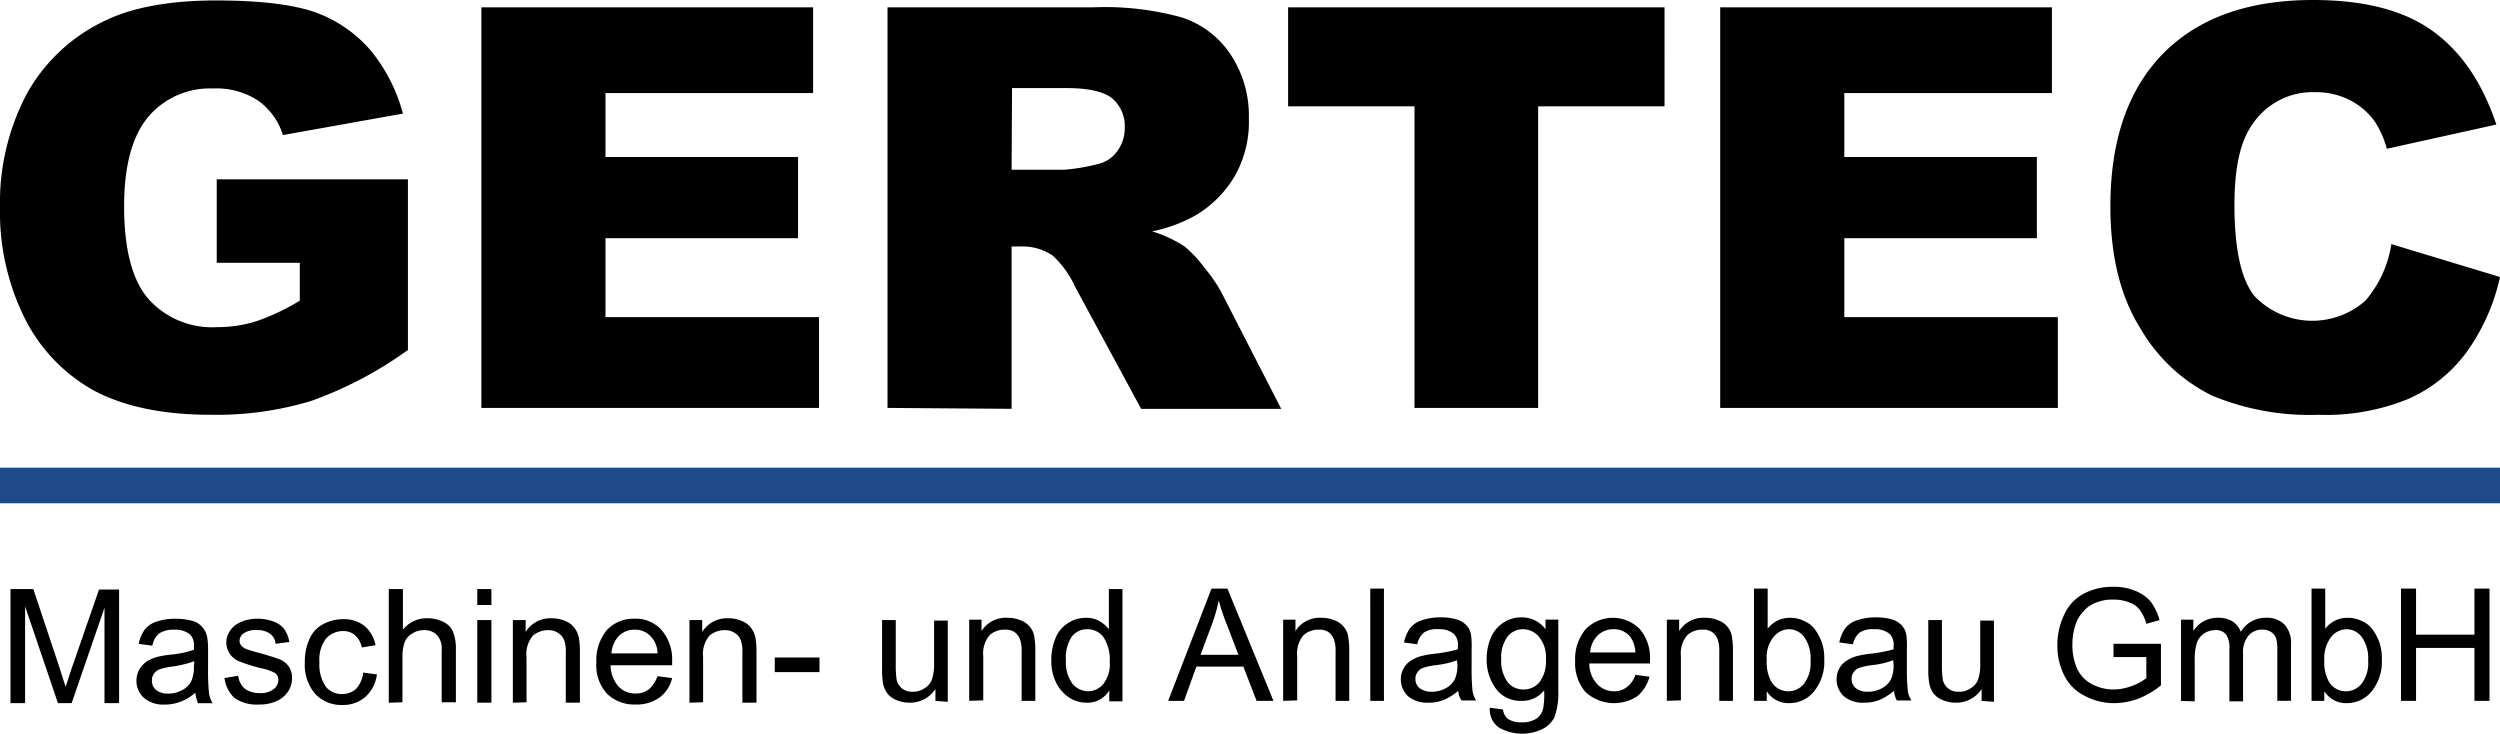 <?xml version="1.0" encoding="utf-8"?>
<svg xmlns="http://www.w3.org/2000/svg" height="76.284" viewBox="0 0 259.925 76.284" width="259.925">
  <g id="GERTEC_WEISS" transform="translate(-1 0.2)">
    <path d="M249.634,25.181,260.925,28.6a21.009,21.009,0,0,1-3.558,7.923,14.96,14.96,0,0,1-6.072,4.791,22.537,22.537,0,0,1-9.2,1.613,26.564,26.564,0,0,1-11.1-1.992,17.625,17.625,0,0,1-7.448-6.974c-2.087-3.321-3.131-7.543-3.131-12.714,0-6.879,1.85-12.192,5.5-15.892S234.785-.2,241.475-.2c5.266,0,9.393,1.044,12.382,3.178s5.218,5.361,6.689,9.773L249.16,15.266a9.872,9.872,0,0,0-1.233-2.8,7.188,7.188,0,0,0-2.657-2.277,7.8,7.8,0,0,0-3.511-.806,7.556,7.556,0,0,0-6.689,3.511c-1.186,1.755-1.755,4.459-1.755,8.207,0,4.649.712,7.78,2.087,9.488a8.333,8.333,0,0,0,11.528.474,11.733,11.733,0,0,0,2.7-5.883M179.85.559h34.489V9.478H192.753v6.642h20.02v8.444h-20.02v8.207h22.2v9.441H179.85V.559Zm-44.926,0h39.138V10.854H160.921V42.212H148.065V10.854H134.924V.559ZM106.175,17.448h5.456a19.986,19.986,0,0,0,3.416-.569,3.415,3.415,0,0,0,2.087-1.328,4.01,4.01,0,0,0,.806-2.419,3.808,3.808,0,0,0-1.281-3.084c-.854-.712-2.467-1.091-4.791-1.091h-5.645l-.047,8.492Zm-12.9,24.764V.559h21.443A29.875,29.875,0,0,1,123.823,1.6,9.614,9.614,0,0,1,128.9,5.4a11.519,11.519,0,0,1,1.945,6.737,11.4,11.4,0,0,1-1.471,5.977,11.587,11.587,0,0,1-4.08,4.08,15.262,15.262,0,0,1-4.507,1.66,13.3,13.3,0,0,1,3.368,1.566,11.9,11.9,0,0,1,2.04,2.182,15.407,15.407,0,0,1,1.8,2.609l6.215,12.1H119.648l-6.879-12.714a10.011,10.011,0,0,0-2.325-3.226,5.537,5.537,0,0,0-3.131-.949h-1.139V42.306l-12.9-.095ZM51.049.559H85.538V9.478H63.953v6.642h20.02v8.444H63.953v8.207h22.2v9.441H51.049V.559ZM23.534,27.126V18.444H43.412V36.187a40.317,40.317,0,0,1-10.1,5.313A34.057,34.057,0,0,1,22.87,42.923c-4.934,0-8.966-.854-12.1-2.514a17.6,17.6,0,0,1-7.211-7.543A24.8,24.8,0,0,1,1,21.385,24.218,24.218,0,0,1,3.8,9.525a18.169,18.169,0,0,1,8.255-7.638C14.853.559,18.7-.153,23.439-.153c4.6,0,8.065.427,10.342,1.233a13.734,13.734,0,0,1,5.693,3.89,17.27,17.27,0,0,1,3.416,6.642l-12.477,2.23A6.826,6.826,0,0,0,27.8,10.237,7.9,7.9,0,0,0,23.155,9a8.4,8.4,0,0,0-6.737,2.941c-1.66,1.992-2.514,5.076-2.514,9.3q0,6.76,2.562,9.678a8.857,8.857,0,0,0,7.069,2.894,13.387,13.387,0,0,0,4.127-.617,23.433,23.433,0,0,0,4.507-2.135V27.126Z" data-name="Pfad 39" id="Pfad_39"/>
    <rect data-name="Rechteck 22" fill="#1f4a8a" height="3.7" id="Rechteck_22" transform="translate(1 48.426)" width="259.925"/>
    <path d="M73.891,140.713v-8.587h1.328v1.233a3.024,3.024,0,0,1,2.7-1.423,3.466,3.466,0,0,1,1.423.285,2.175,2.175,0,0,1,.949.712,2.55,2.55,0,0,1,.474,1.091,8.994,8.994,0,0,1,.095,1.423v5.266H79.394v-5.218a3.278,3.278,0,0,0-.19-1.328,1.474,1.474,0,0,0-.617-.712,1.754,1.754,0,0,0-1-.285,2.482,2.482,0,0,0-1.613.569,2.973,2.973,0,0,0-.664,2.23v4.7l-1.423.047Zm-8.112-5.124H70.57A2.514,2.514,0,0,0,70,133.976a2.2,2.2,0,0,0-1.8-.854,2.29,2.29,0,0,0-1.66.664A2.967,2.967,0,0,0,65.779,135.589Zm4.791,2.372,1.518.19a3.45,3.45,0,0,1-1.328,2.04,4.1,4.1,0,0,1-2.467.712,4.041,4.041,0,0,1-2.989-1.139,4.367,4.367,0,0,1-1.091-3.226A4.955,4.955,0,0,1,65.3,133.17a3.759,3.759,0,0,1,2.894-1.186A3.557,3.557,0,0,1,71,133.17a4.7,4.7,0,0,1,1.091,3.273v.38h-6.4A3.372,3.372,0,0,0,66.49,139a2.333,2.333,0,0,0,1.8.759,2.26,2.26,0,0,0,1.376-.427A3.313,3.313,0,0,0,70.57,137.961Zm-15.039,2.752v-8.587H56.86v1.233a3.024,3.024,0,0,1,2.7-1.423,3.466,3.466,0,0,1,1.423.285,2.175,2.175,0,0,1,.949.712,2.55,2.55,0,0,1,.474,1.091,8.994,8.994,0,0,1,.095,1.423v5.266H61.035v-5.218a3.278,3.278,0,0,0-.19-1.328,1.474,1.474,0,0,0-.617-.712,1.754,1.754,0,0,0-1-.285,2.482,2.482,0,0,0-1.613.569,2.973,2.973,0,0,0-.664,2.23v4.7l-1.423.047Zm-3.7,0v-8.587H53.3v8.587Zm0-10.152V128.9H53.3v1.66Zm-9.2,10.152V128.9H44.1v4.222a3.147,3.147,0,0,1,2.562-1.186,3.722,3.722,0,0,1,1.66.38,2.121,2.121,0,0,1,1,1.044,4.986,4.986,0,0,1,.285,1.9v5.408H48.131v-5.408a2.136,2.136,0,0,0-.474-1.566,1.785,1.785,0,0,0-1.328-.522,2.3,2.3,0,0,0-1.233.332,1.844,1.844,0,0,0-.806.9,4.524,4.524,0,0,0-.237,1.566v4.7l-1.423.047Zm-2.657-3.131,1.423.19a3.789,3.789,0,0,1-1.186,2.325,3.469,3.469,0,0,1-2.372.854,3.717,3.717,0,0,1-2.846-1.139,4.617,4.617,0,0,1-1.091-3.273,5.51,5.51,0,0,1,.474-2.419,3.071,3.071,0,0,1,1.423-1.566,4.345,4.345,0,0,1,2.04-.522,3.443,3.443,0,0,1,2.277.712,3.48,3.48,0,0,1,1.139,1.992l-1.423.237a2.4,2.4,0,0,0-.712-1.281,1.858,1.858,0,0,0-1.233-.427,2.376,2.376,0,0,0-1.8.806,3.65,3.65,0,0,0-.664,2.467,3.986,3.986,0,0,0,.664,2.514,2.076,2.076,0,0,0,1.708.759,2.1,2.1,0,0,0,1.423-.522A2.984,2.984,0,0,0,39.971,137.582Zm-14.422.569,1.423-.237a2.1,2.1,0,0,0,.664,1.328,2.561,2.561,0,0,0,1.566.474,2.177,2.177,0,0,0,1.471-.427,1.167,1.167,0,0,0,.474-.949.855.855,0,0,0-.427-.759,5.722,5.722,0,0,0-1.471-.474,18.087,18.087,0,0,1-2.23-.712,2.117,2.117,0,0,1-1.281-1.945,1.913,1.913,0,0,1,.285-1.044,2.361,2.361,0,0,1,.712-.806,5.4,5.4,0,0,1,.9-.427,5.157,5.157,0,0,1,1.233-.19,4.862,4.862,0,0,1,1.755.285,2.35,2.35,0,0,1,1.139.806,3.115,3.115,0,0,1,.522,1.328l-1.423.19a1.446,1.446,0,0,0-.569-1.044,2.208,2.208,0,0,0-1.328-.38,2.248,2.248,0,0,0-1.423.332.977.977,0,0,0-.427.759.713.713,0,0,0,.19.522,1.327,1.327,0,0,0,.569.38c.142.047.569.19,1.281.38,1.044.285,1.755.522,2.135.664a2.183,2.183,0,0,1,.949.759,2.09,2.09,0,0,1,.332,1.233,2.472,2.472,0,0,1-.427,1.376,2.878,2.878,0,0,1-1.233,1,4.365,4.365,0,0,1-1.8.332,4.019,4.019,0,0,1-2.562-.712A3.459,3.459,0,0,1,25.549,138.151ZM22.418,136.4a11.569,11.569,0,0,1-2.372.569,6.674,6.674,0,0,0-1.281.285,1.4,1.4,0,0,0-.569.474,1.143,1.143,0,0,0-.19.712,1.194,1.194,0,0,0,.427.949,1.963,1.963,0,0,0,1.281.38,2.944,2.944,0,0,0,1.471-.38,2.141,2.141,0,0,0,.949-1,3.773,3.773,0,0,0,.237-1.471l.047-.522Zm.095,3.273a4.618,4.618,0,0,1-1.566.949,4.432,4.432,0,0,1-1.613.285,3.1,3.1,0,0,1-2.182-.712,2.413,2.413,0,0,1-.474-2.894,2.6,2.6,0,0,1,.759-.854,4.153,4.153,0,0,1,1.044-.474,10.64,10.64,0,0,1,1.281-.237,10.77,10.77,0,0,0,2.609-.522v-.38a1.553,1.553,0,0,0-.427-1.233,2.4,2.4,0,0,0-1.66-.474,2.645,2.645,0,0,0-1.518.38,2.08,2.08,0,0,0-.712,1.281l-1.423-.19a3.822,3.822,0,0,1,.617-1.471,2.551,2.551,0,0,1,1.281-.854,6,6,0,0,1,1.945-.285,6.388,6.388,0,0,1,1.8.237,2.036,2.036,0,0,1,1,.664,2.171,2.171,0,0,1,.474,1,7.61,7.61,0,0,1,.095,1.328v1.945a23.812,23.812,0,0,0,.095,2.562,2.769,2.769,0,0,0,.38,1.044H22.8A4.1,4.1,0,0,1,22.513,139.669ZM3.3,140.713V128.9H5.672l2.8,8.4c.237.759.427,1.376.569,1.755.142-.427.332-1.044.617-1.9l2.846-8.207h2.087V140.76H13.073v-9.915L9.657,140.76H8.234L4.818,130.7V140.76H3.3Z" data-name="Pfad 40" id="Pfad_40" transform="translate(-1.209 -67.855)"/>
    <rect data-name="Rechteck 23" height="1.518" id="Rechteck_23" transform="translate(81.554 68.161)" width="4.649"/>
    <path d="M352.229,140.26V128.59h1.565v4.791h6.072V128.59h1.566v11.67h-1.566v-5.5h-6.072v5.5Zm-7.97-4.27a4.2,4.2,0,0,0,.427,2.182,2.022,2.022,0,0,0,1.85,1.091,2.067,2.067,0,0,0,1.613-.806,3.593,3.593,0,0,0,.664-2.419,3.776,3.776,0,0,0-.664-2.419,1.979,1.979,0,0,0-1.566-.806,2.067,2.067,0,0,0-1.613.806A3.541,3.541,0,0,0,344.259,135.99Zm0,4.27H342.93V128.59h1.423v4.175a2.853,2.853,0,0,1,2.325-1.139,3.179,3.179,0,0,1,1.471.332,2.686,2.686,0,0,1,1.139.9,5.364,5.364,0,0,1,.712,1.376,4.964,4.964,0,0,1,.237,1.708,4.871,4.871,0,0,1-1.091,3.368,3.278,3.278,0,0,1-2.562,1.186,2.644,2.644,0,0,1-2.325-1.233Zm-14.9,0v-8.444h1.281V133a2.99,2.99,0,0,1,1.044-1,3.129,3.129,0,0,1,1.518-.38,2.873,2.873,0,0,1,1.518.38,2.217,2.217,0,0,1,.854,1.091,2.975,2.975,0,0,1,2.609-1.471,2.58,2.58,0,0,1,1.945.712,2.888,2.888,0,0,1,.664,2.135v5.788h-1.423v-5.313a3.766,3.766,0,0,0-.142-1.233,1.312,1.312,0,0,0-.522-.617,1.639,1.639,0,0,0-.854-.237,1.836,1.836,0,0,0-1.471.617,2.67,2.67,0,0,0-.569,1.9v4.934h-1.423v-5.5a2.338,2.338,0,0,0-.332-1.423,1.29,1.29,0,0,0-1.139-.474,2.1,2.1,0,0,0-1.139.332,1.94,1.94,0,0,0-.759.949,5.577,5.577,0,0,0-.237,1.755v4.365l-1.423-.047Zm-7.021-4.554V134.33h4.934v4.317a9.081,9.081,0,0,1-2.325,1.376,7.346,7.346,0,0,1-2.467.474,6.372,6.372,0,0,1-3.131-.759,4.654,4.654,0,0,1-2.135-2.135,6.762,6.762,0,0,1-.712-3.131,7.25,7.25,0,0,1,.712-3.178,4.574,4.574,0,0,1,2.04-2.182,6.432,6.432,0,0,1,3.084-.712,5.733,5.733,0,0,1,2.277.427,4.122,4.122,0,0,1,1.613,1.139,5.887,5.887,0,0,1,.9,1.9l-1.376.38a4.418,4.418,0,0,0-.664-1.423,2.35,2.35,0,0,0-1.139-.806,4.256,4.256,0,0,0-1.613-.285,4.447,4.447,0,0,0-1.85.332,3.015,3.015,0,0,0-1.233.854,3.681,3.681,0,0,0-.759,1.139,6.322,6.322,0,0,0-.427,2.325,6.082,6.082,0,0,0,.522,2.609,3.565,3.565,0,0,0,1.566,1.566,4.928,4.928,0,0,0,2.182.522,5.457,5.457,0,0,0,1.945-.38,5.236,5.236,0,0,0,1.471-.806v-2.182Zm-13.71,4.554v-1.233a3.134,3.134,0,0,1-2.7,1.423,3.4,3.4,0,0,1-1.376-.285,2.175,2.175,0,0,1-.949-.712,2.558,2.558,0,0,1-.427-1.044,8.056,8.056,0,0,1-.095-1.328v-5.218H304.5v4.7a9.493,9.493,0,0,0,.095,1.518,1.646,1.646,0,0,0,.569.9,1.663,1.663,0,0,0,1.091.332,2.038,2.038,0,0,0,1.186-.332,1.844,1.844,0,0,0,.807-.9,4.934,4.934,0,0,0,.237-1.66v-4.507h1.423v8.444l-1.281-.095Zm-9.2-4.222a8.97,8.97,0,0,1-2.325.522,6.9,6.9,0,0,0-1.233.285,1.108,1.108,0,0,0-.569.474,1.089,1.089,0,0,0-.19.664,1.194,1.194,0,0,0,.427.949,1.963,1.963,0,0,0,1.281.38,2.945,2.945,0,0,0,1.471-.38,2.141,2.141,0,0,0,.949-1,3.677,3.677,0,0,0,.237-1.423l-.047-.474Zm.095,3.178a6.074,6.074,0,0,1-1.518.949,4.179,4.179,0,0,1-1.566.285,3.106,3.106,0,0,1-2.135-.664,2.4,2.4,0,0,1-.759-1.755,2.254,2.254,0,0,1,.285-1.139,2.07,2.07,0,0,1,.759-.806,3.507,3.507,0,0,1,1.044-.474,10.638,10.638,0,0,1,1.281-.237,14.7,14.7,0,0,0,2.562-.474v-.38a1.553,1.553,0,0,0-.427-1.233,2.341,2.341,0,0,0-1.613-.474,2.408,2.408,0,0,0-1.471.332,2.088,2.088,0,0,0-.712,1.233l-1.423-.19a3.822,3.822,0,0,1,.617-1.471,2.551,2.551,0,0,1,1.281-.854,5.907,5.907,0,0,1,1.9-.285,5.8,5.8,0,0,1,1.755.237,2.291,2.291,0,0,1,1,.664,1.931,1.931,0,0,1,.427,1,8.87,8.87,0,0,1,.047,1.328v1.9a22.679,22.679,0,0,0,.095,2.514,2.556,2.556,0,0,0,.38,1h-1.518A2.491,2.491,0,0,1,299.522,139.216Zm-13.236-3.226a4.2,4.2,0,0,0,.427,2.182,2.022,2.022,0,0,0,1.85,1.091,2.067,2.067,0,0,0,1.613-.806,3.593,3.593,0,0,0,.664-2.419,3.776,3.776,0,0,0-.664-2.419,1.979,1.979,0,0,0-1.566-.806,2.067,2.067,0,0,0-1.613.806A3.307,3.307,0,0,0,286.287,135.99Zm0,4.27h-1.328V128.59h1.423v4.175a2.853,2.853,0,0,1,2.325-1.139,3.179,3.179,0,0,1,1.471.332,2.687,2.687,0,0,1,1.139.9,5.363,5.363,0,0,1,.712,1.376,4.964,4.964,0,0,1,.237,1.708,4.871,4.871,0,0,1-1.091,3.368,3.278,3.278,0,0,1-2.562,1.186,2.644,2.644,0,0,1-2.325-1.233v1Zm-10.389,0v-8.444h1.281V133a2.986,2.986,0,0,1,2.7-1.376,3.466,3.466,0,0,1,1.423.285,2.175,2.175,0,0,1,.949.712,2.043,2.043,0,0,1,.427,1.044,8.284,8.284,0,0,1,.095,1.376v5.218h-1.423v-5.124a3.425,3.425,0,0,0-.19-1.328,1.656,1.656,0,0,0-.569-.712,1.729,1.729,0,0,0-1-.237,2.272,2.272,0,0,0-1.565.569,2.92,2.92,0,0,0-.664,2.182v4.6l-1.471.047Zm-7.97-5.029h4.7a2.951,2.951,0,0,0-.522-1.613,2.134,2.134,0,0,0-1.755-.806,2.29,2.29,0,0,0-1.66.664A2.725,2.725,0,0,0,267.927,135.231Zm4.7,2.325,1.471.19a3.974,3.974,0,0,1-1.281,2.04,4.412,4.412,0,0,1-5.361-.427,4.573,4.573,0,0,1-1.091-3.226,4.825,4.825,0,0,1,1.091-3.321,3.952,3.952,0,0,1,5.6-.047,4.573,4.573,0,0,1,1.091,3.226v.38h-6.31a3.141,3.141,0,0,0,.807,2.135,2.4,2.4,0,0,0,1.755.759,2.029,2.029,0,0,0,1.328-.427A2.478,2.478,0,0,0,272.624,137.556Zm-13.947-1.66a3.776,3.776,0,0,0,.664,2.419,2.046,2.046,0,0,0,1.66.759,2.11,2.11,0,0,0,1.66-.759,3.629,3.629,0,0,0,.664-2.372,3.325,3.325,0,0,0-.712-2.325,2.159,2.159,0,0,0-1.66-.806,2.018,2.018,0,0,0-1.613.759A3.666,3.666,0,0,0,258.676,135.9Zm-1.186,5.076,1.376.19a1.4,1.4,0,0,0,.474.949,2.346,2.346,0,0,0,1.471.38,2.645,2.645,0,0,0,1.518-.38,1.718,1.718,0,0,0,.712-1.091,8.278,8.278,0,0,0,.095-1.85,2.871,2.871,0,0,1-2.325,1.091,3.184,3.184,0,0,1-2.7-1.281,5.029,5.029,0,0,1-.949-3.036,5.662,5.662,0,0,1,.427-2.23,3.48,3.48,0,0,1,1.281-1.566,3.355,3.355,0,0,1,1.945-.569,3.077,3.077,0,0,1,2.467,1.233v-1h1.328v7.306a7.67,7.67,0,0,1-.38,2.8,2.793,2.793,0,0,1-1.281,1.281,4.874,4.874,0,0,1-4.554-.19A2.328,2.328,0,0,1,257.49,140.972Zm-3.416-4.934a8.97,8.97,0,0,1-2.325.522,6.905,6.905,0,0,0-1.233.285,1.108,1.108,0,0,0-.569.474,1.089,1.089,0,0,0-.19.664,1.194,1.194,0,0,0,.427.949,1.963,1.963,0,0,0,1.281.38,2.945,2.945,0,0,0,1.471-.38,2.141,2.141,0,0,0,.949-1,3.678,3.678,0,0,0,.237-1.423l-.047-.474Zm.142,3.178a6.073,6.073,0,0,1-1.518.949,4.179,4.179,0,0,1-1.566.285,3.106,3.106,0,0,1-2.135-.664,2.4,2.4,0,0,1-.759-1.755,2.254,2.254,0,0,1,.285-1.139,2.07,2.07,0,0,1,.759-.806,3.507,3.507,0,0,1,1.044-.474,10.64,10.64,0,0,1,1.281-.237,14.7,14.7,0,0,0,2.562-.474v-.38a1.553,1.553,0,0,0-.427-1.233,2.341,2.341,0,0,0-1.613-.474,2.407,2.407,0,0,0-1.471.332,2.088,2.088,0,0,0-.712,1.233l-1.376-.19a3.822,3.822,0,0,1,.617-1.471,2.551,2.551,0,0,1,1.281-.854,5.907,5.907,0,0,1,1.9-.285,5.8,5.8,0,0,1,1.755.237,2.291,2.291,0,0,1,1,.664,1.931,1.931,0,0,1,.427,1,8.873,8.873,0,0,1,.047,1.328v1.9a22.669,22.669,0,0,0,.095,2.514,2.556,2.556,0,0,0,.38,1h-1.518A1.9,1.9,0,0,1,254.217,139.216Zm-9.156,1.044V128.59h1.423v11.67Zm-9.061,0v-8.444h1.281V133a2.986,2.986,0,0,1,2.7-1.376,3.466,3.466,0,0,1,1.423.285,2.175,2.175,0,0,1,.949.712,2.043,2.043,0,0,1,.427,1.044,8.287,8.287,0,0,1,.095,1.376v5.218h-1.423v-5.124a3.425,3.425,0,0,0-.19-1.328,1.656,1.656,0,0,0-.569-.712,1.729,1.729,0,0,0-1-.237,2.272,2.272,0,0,0-1.566.569,2.92,2.92,0,0,0-.664,2.182v4.6L236,140.26Zm-8.587-4.791h3.938l-1.233-3.226a20.331,20.331,0,0,1-.806-2.419,19.523,19.523,0,0,1-.617,2.23Zm-3.368,4.791,4.507-11.67h1.66L235,140.26h-1.755l-1.376-3.558h-4.886l-1.281,3.558Zm-10.627-4.222a3.776,3.776,0,0,0,.664,2.419,2.14,2.14,0,0,0,1.613.806,2.085,2.085,0,0,0,1.613-.759,3.322,3.322,0,0,0,.664-2.325,4.239,4.239,0,0,0-.664-2.562,2.089,2.089,0,0,0-1.66-.806,2.018,2.018,0,0,0-1.613.759A4.034,4.034,0,0,0,213.418,136.038Zm4.507,4.222v-1.091a2.611,2.611,0,0,1-2.372,1.281,3.27,3.27,0,0,1-1.85-.569,3.916,3.916,0,0,1-1.328-1.566,5.019,5.019,0,0,1-.474-2.277,5.733,5.733,0,0,1,.427-2.277,3.246,3.246,0,0,1,1.281-1.566,3.311,3.311,0,0,1,1.9-.569,2.687,2.687,0,0,1,1.376.332,3.411,3.411,0,0,1,1,.854v-4.175H219.3v11.67h-1.376Zm-14.564,0v-8.444h1.281V133a2.986,2.986,0,0,1,2.7-1.376,3.466,3.466,0,0,1,1.423.285,2.175,2.175,0,0,1,.949.712,2.043,2.043,0,0,1,.427,1.044,8.287,8.287,0,0,1,.095,1.376v5.218h-1.423v-5.124a3.425,3.425,0,0,0-.19-1.328,1.656,1.656,0,0,0-.569-.712,1.729,1.729,0,0,0-1-.237,2.272,2.272,0,0,0-1.566.569,2.92,2.92,0,0,0-.664,2.182v4.6l-1.471.047Zm-3.511,0v-1.233a3.134,3.134,0,0,1-2.7,1.423,3.4,3.4,0,0,1-1.376-.285,2.175,2.175,0,0,1-.949-.712,2.558,2.558,0,0,1-.427-1.044,8.057,8.057,0,0,1-.095-1.328v-5.218h1.423v4.7a9.5,9.5,0,0,0,.095,1.518,1.646,1.646,0,0,0,.569.9,1.663,1.663,0,0,0,1.091.332,2.038,2.038,0,0,0,1.186-.332,1.844,1.844,0,0,0,.806-.9,4.934,4.934,0,0,0,.237-1.66v-4.507h1.423v8.444l-1.281-.095Z" data-name="Pfad 41" id="Pfad_41" transform="translate(-101.598 -67.592)"/>
  </g>
</svg>
